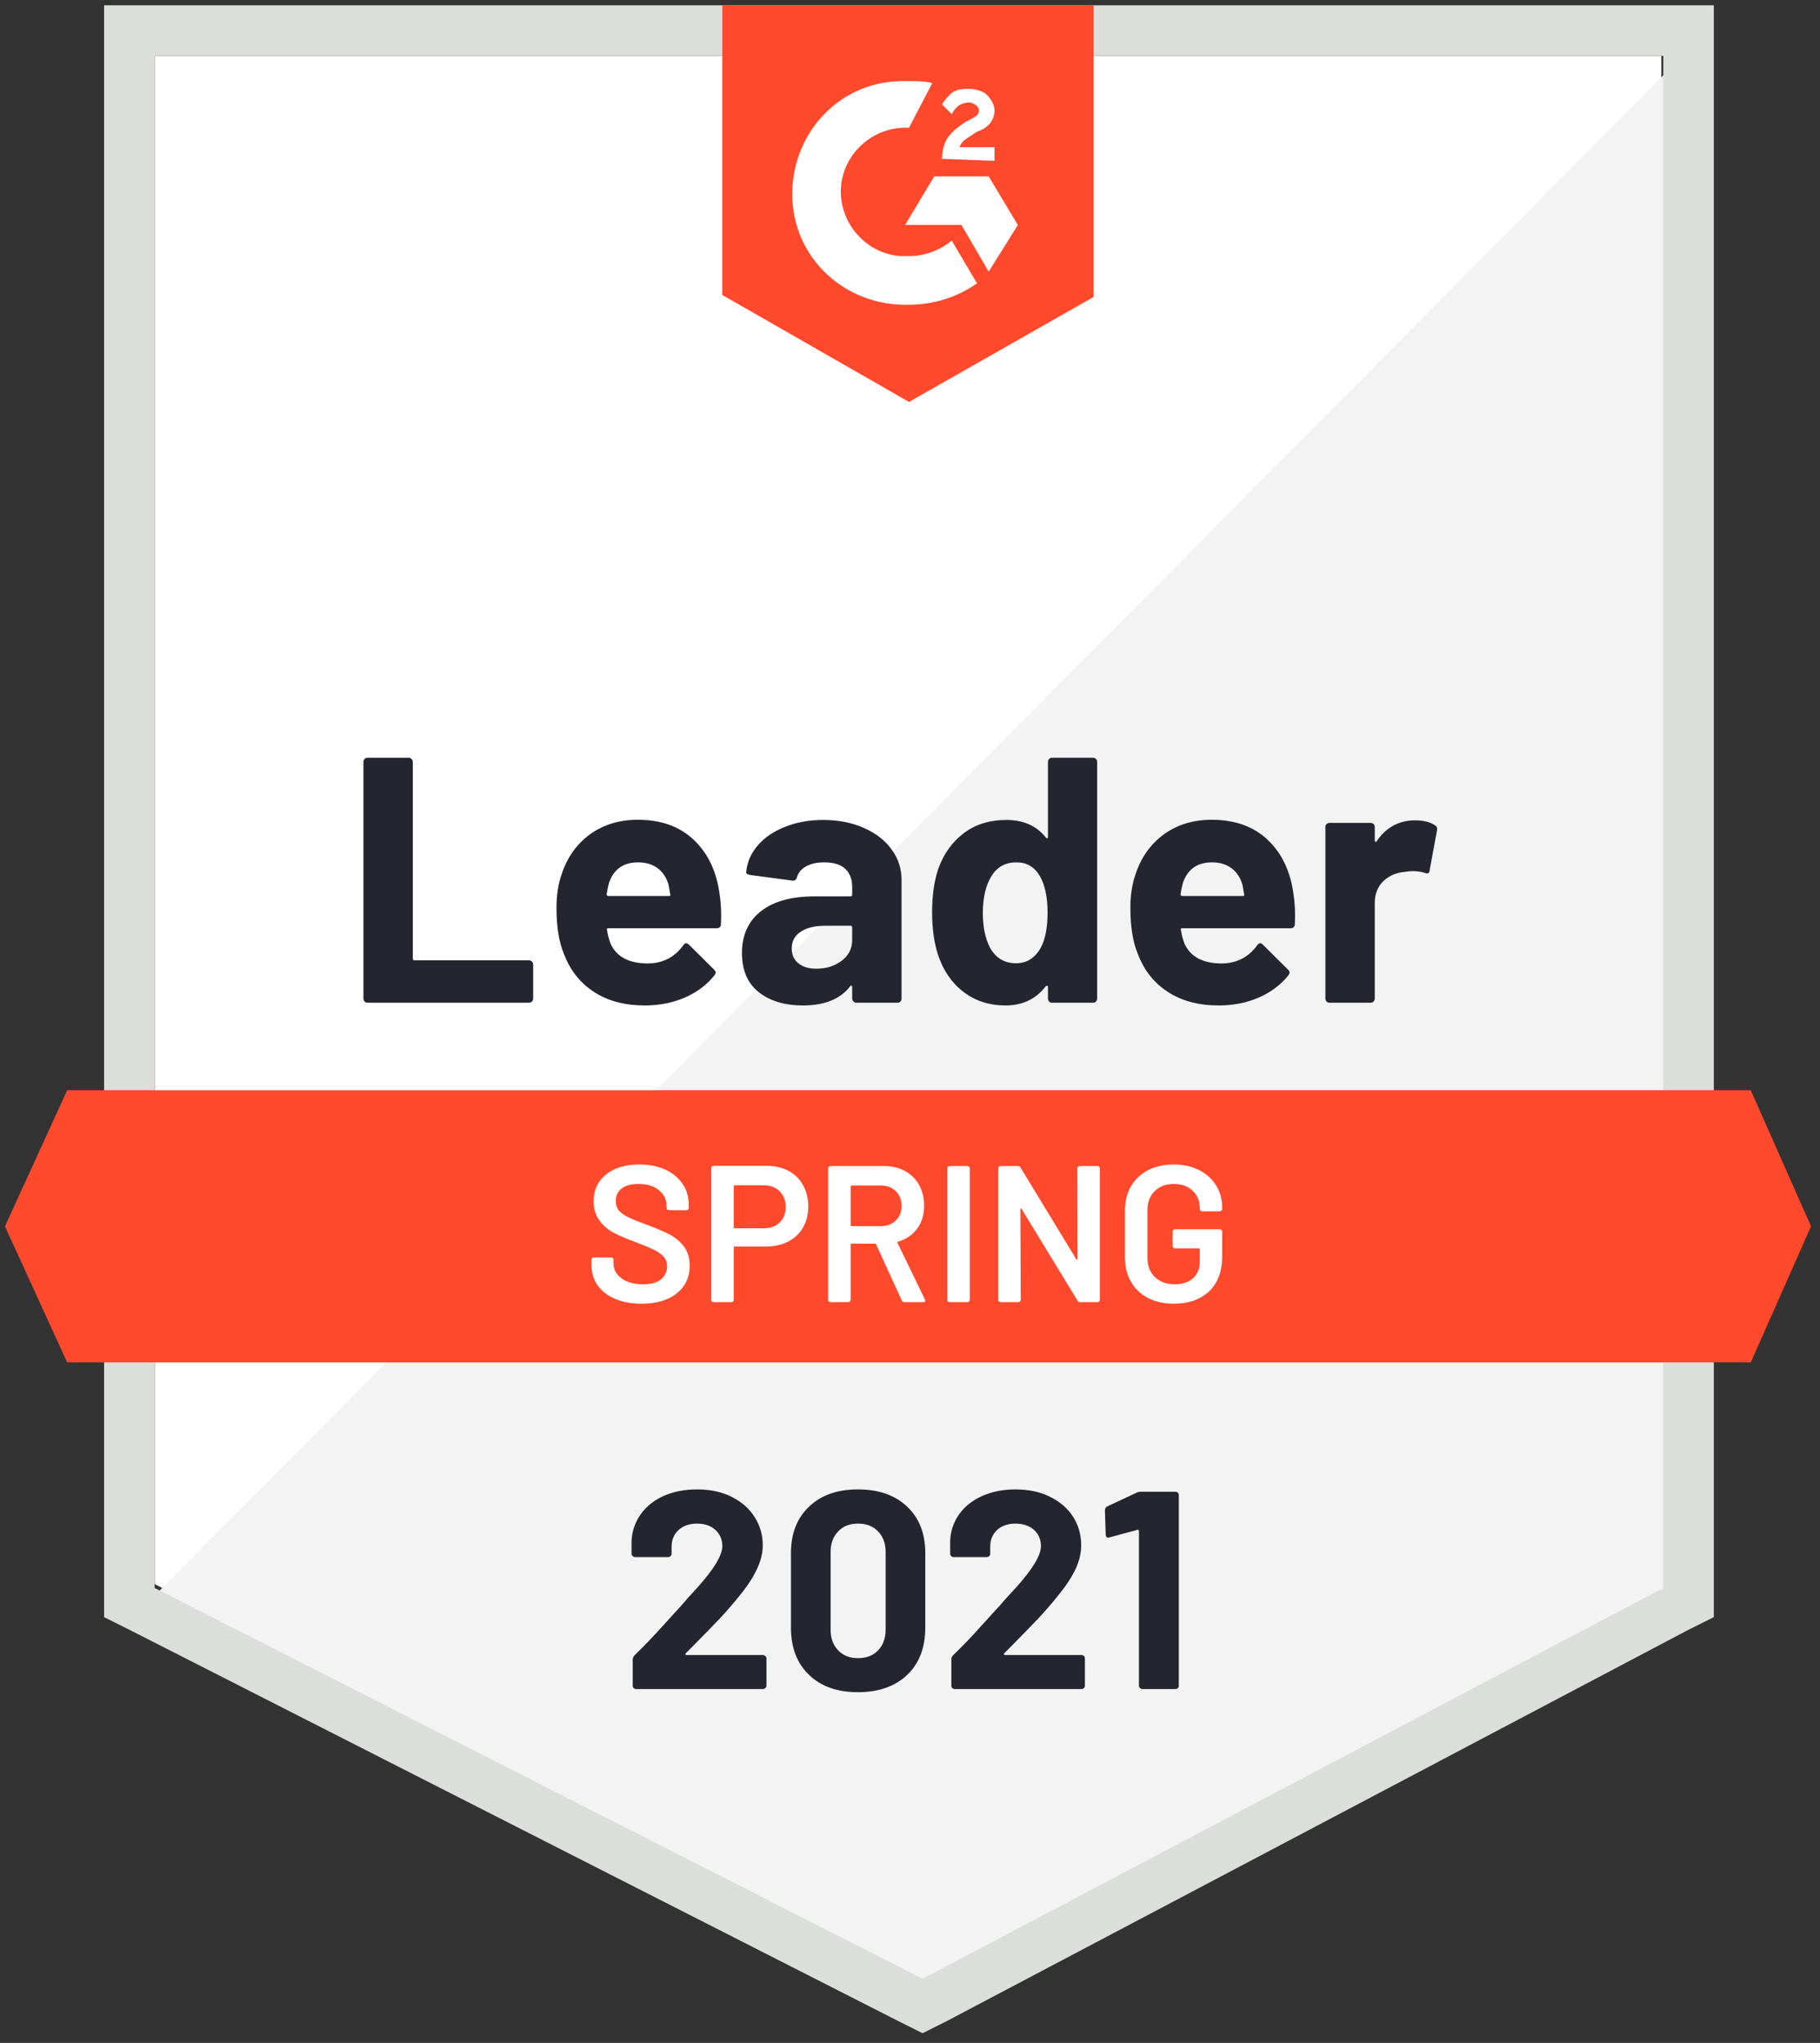 <svg width="188" height="211" viewBox="0 0 188 211" fill="none" xmlns="http://www.w3.org/2000/svg">
<rect x="0" y="0" width="188" height="211" fill="#333333" stroke="none"/>
<path d="M15.975 163.612L95.298 203.977L171.61 163.612V5.768H15.975V163.612Z" fill="white"/>
<path d="M173.217 6.37L14.368 166.423L96.704 207.19L173.217 168.03V6.37Z" fill="#F2F3F2"/>
<path d="M10.753 58.383V167.026L13.565 168.432L92.888 208.796L95.298 210.001L97.708 208.796L174.22 168.432L177.032 167.026V0.546H10.753V58.383ZM15.975 164.014V5.768H171.811V164.014L95.298 204.378L15.975 164.014Z" fill="#DCDEDC"/>
<path d="M93.893 8.378C94.696 8.378 95.499 8.378 96.302 8.579L93.893 13.198C90.278 12.997 87.065 15.809 86.864 19.423C86.663 23.038 89.475 26.251 93.089 26.452H93.893C95.499 26.452 97.106 25.85 98.311 24.846L100.921 29.264C98.913 30.669 96.503 31.473 93.893 31.473C87.466 31.673 82.044 26.854 81.844 20.427C81.643 14.001 86.462 8.579 92.889 8.378H93.893V8.378ZM102.126 18.218L105.139 23.239L102.126 28.059L99.315 23.239H93.491L96.503 18.218H102.126ZM97.307 16.411C97.307 15.608 97.507 14.805 97.909 14.202C98.311 13.6 99.114 12.997 99.716 12.596L100.118 12.395C100.921 11.993 101.122 11.792 101.122 11.391C101.122 10.989 100.52 10.587 100.118 10.587C99.315 10.587 98.712 10.989 98.311 11.792L97.307 10.788C97.507 10.387 97.909 9.985 98.311 9.583C98.913 9.182 99.516 9.182 100.118 9.182C100.721 9.182 101.524 9.382 101.925 9.784C102.327 10.186 102.729 10.788 102.729 11.391C102.729 12.395 102.126 13.198 100.921 13.6L100.319 14.001C99.716 14.403 99.315 14.604 99.114 15.206H102.729V16.612L97.307 16.411V16.411ZM93.893 41.514L112.971 30.669V0.546H74.614V30.468L93.893 41.514Z" fill="#FF492C"/>
<path d="M180.848 112.604H6.938L0.511 126.661L6.938 140.719H180.848L187.073 126.661L180.848 112.604Z" fill="#FF492C"/>
<path d="M37.964 103.567C37.844 103.567 37.743 103.527 37.663 103.446C37.583 103.353 37.542 103.246 37.542 103.125V78.706C37.542 78.585 37.583 78.478 37.663 78.384C37.743 78.304 37.844 78.264 37.964 78.264H42.202C42.322 78.264 42.422 78.304 42.503 78.384C42.596 78.478 42.643 78.585 42.643 78.706V99.008C42.643 99.129 42.703 99.189 42.824 99.189H54.632C54.753 99.189 54.86 99.229 54.953 99.31C55.034 99.403 55.074 99.51 55.074 99.631V103.125C55.074 103.246 55.034 103.353 54.953 103.446C54.86 103.527 54.753 103.567 54.632 103.567H37.964ZM74.333 92.361C74.48 93.272 74.527 94.296 74.473 95.434C74.46 95.728 74.306 95.876 74.011 95.876H62.846C62.699 95.876 62.652 95.936 62.705 96.056C62.772 96.538 62.899 97.02 63.087 97.502C63.716 98.841 64.995 99.51 66.922 99.51C68.462 99.497 69.68 98.874 70.577 97.643C70.671 97.496 70.778 97.422 70.899 97.422C70.979 97.422 71.066 97.469 71.16 97.562L73.75 100.133C73.871 100.253 73.931 100.361 73.931 100.454C73.931 100.508 73.884 100.608 73.79 100.755C73.001 101.733 71.976 102.496 70.718 103.045C69.473 103.58 68.1 103.848 66.601 103.848C64.526 103.848 62.772 103.38 61.34 102.442C59.907 101.505 58.876 100.193 58.247 98.506C57.738 97.301 57.484 95.722 57.484 93.767C57.484 92.442 57.665 91.277 58.026 90.273C58.588 88.559 59.559 87.194 60.938 86.176C62.33 85.172 63.977 84.67 65.878 84.67C68.288 84.67 70.222 85.366 71.682 86.758C73.141 88.151 74.025 90.018 74.333 92.361ZM65.918 89.068C64.392 89.068 63.388 89.777 62.906 91.197C62.812 91.518 62.732 91.906 62.665 92.361C62.665 92.482 62.725 92.542 62.846 92.542H69.091C69.239 92.542 69.285 92.482 69.232 92.361C69.111 91.665 69.051 91.33 69.051 91.357C68.837 90.634 68.462 90.072 67.927 89.67C67.378 89.269 66.708 89.068 65.918 89.068ZM85.036 84.69C86.603 84.69 88.002 84.964 89.234 85.513C90.465 86.049 91.422 86.792 92.105 87.742C92.788 88.68 93.129 89.724 93.129 90.875V103.125C93.129 103.246 93.089 103.353 93.009 103.446C92.928 103.527 92.828 103.567 92.708 103.567H88.47C88.35 103.567 88.249 103.527 88.169 103.446C88.075 103.353 88.028 103.246 88.028 103.125V101.94C88.028 101.873 88.008 101.827 87.968 101.8C87.915 101.773 87.868 101.793 87.828 101.86C86.81 103.185 85.184 103.848 82.948 103.848C81.06 103.848 79.541 103.393 78.389 102.483C77.224 101.572 76.642 100.22 76.642 98.426C76.642 96.578 77.298 95.139 78.61 94.108C79.909 93.091 81.763 92.582 84.173 92.582H87.848C87.968 92.582 88.028 92.522 88.028 92.401V91.598C88.028 90.808 87.788 90.186 87.306 89.731C86.824 89.289 86.101 89.068 85.137 89.068C84.4 89.068 83.785 89.202 83.289 89.469C82.794 89.737 82.472 90.112 82.325 90.594C82.258 90.862 82.104 90.982 81.863 90.956L77.486 90.373C77.191 90.32 77.057 90.212 77.084 90.052C77.178 89.034 77.579 88.117 78.289 87.301C78.998 86.484 79.942 85.848 81.12 85.393C82.285 84.924 83.59 84.69 85.036 84.69ZM84.313 100.053C85.344 100.053 86.221 99.778 86.944 99.229C87.667 98.68 88.028 97.971 88.028 97.101V95.795C88.028 95.675 87.968 95.615 87.848 95.615H85.257C84.173 95.615 83.323 95.822 82.707 96.237C82.091 96.639 81.783 97.214 81.783 97.964C81.783 98.62 82.011 99.129 82.466 99.49C82.921 99.865 83.537 100.053 84.313 100.053ZM108.251 78.706C108.251 78.585 108.291 78.478 108.372 78.384C108.452 78.304 108.552 78.264 108.673 78.264H112.91C113.031 78.264 113.131 78.304 113.211 78.384C113.292 78.478 113.332 78.585 113.332 78.706V103.125C113.332 103.246 113.292 103.353 113.211 103.446C113.131 103.527 113.031 103.567 112.91 103.567H108.673C108.552 103.567 108.452 103.527 108.372 103.446C108.291 103.353 108.251 103.246 108.251 103.125V101.94C108.251 101.873 108.224 101.833 108.171 101.82C108.117 101.806 108.07 101.82 108.03 101.86C107.013 103.185 105.627 103.848 103.873 103.848C102.186 103.848 100.734 103.38 99.515 102.442C98.297 101.505 97.42 100.22 96.885 98.587C96.483 97.328 96.282 95.869 96.282 94.209C96.282 92.495 96.496 91.002 96.925 89.731C97.487 88.177 98.364 86.953 99.556 86.055C100.747 85.145 102.22 84.69 103.974 84.69C105.714 84.69 107.066 85.292 108.03 86.497C108.07 86.578 108.117 86.604 108.171 86.578C108.224 86.551 108.251 86.504 108.251 86.437V78.706ZM107.488 97.924C107.97 97.04 108.211 95.822 108.211 94.269C108.211 92.662 107.943 91.397 107.408 90.474C106.859 89.536 106.055 89.068 104.998 89.068C103.86 89.068 103.003 89.536 102.427 90.474C101.825 91.424 101.524 92.703 101.524 94.309C101.524 95.755 101.778 96.96 102.287 97.924C102.889 98.968 103.779 99.49 104.958 99.49C106.042 99.49 106.886 98.968 107.488 97.924ZM133.615 92.361C133.762 93.272 133.809 94.296 133.755 95.434C133.742 95.728 133.588 95.876 133.293 95.876H122.128C121.98 95.876 121.934 95.936 121.987 96.056C122.054 96.538 122.181 97.02 122.369 97.502C122.998 98.841 124.276 99.51 126.204 99.51C127.744 99.497 128.962 98.874 129.859 97.643C129.953 97.496 130.06 97.422 130.181 97.422C130.261 97.422 130.348 97.469 130.442 97.562L133.032 100.133C133.153 100.253 133.213 100.361 133.213 100.454C133.213 100.508 133.166 100.608 133.072 100.755C132.283 101.733 131.258 102.496 130 103.045C128.755 103.58 127.383 103.848 125.883 103.848C123.808 103.848 122.054 103.38 120.622 102.442C119.189 101.505 118.158 100.193 117.529 98.506C117.02 97.301 116.766 95.722 116.766 93.767C116.766 92.442 116.947 91.277 117.308 90.273C117.87 88.559 118.841 87.194 120.22 86.176C121.612 85.172 123.259 84.67 125.16 84.67C127.57 84.67 129.504 85.366 130.964 86.758C132.423 88.151 133.307 90.018 133.615 92.361ZM125.2 89.068C123.674 89.068 122.67 89.777 122.188 91.197C122.094 91.518 122.014 91.906 121.947 92.361C121.947 92.482 122.007 92.542 122.128 92.542H128.373C128.52 92.542 128.567 92.482 128.514 92.361C128.393 91.665 128.333 91.33 128.333 91.357C128.119 90.634 127.744 90.072 127.208 89.67C126.66 89.269 125.99 89.068 125.2 89.068ZM146.166 84.73C147.036 84.73 147.719 84.897 148.214 85.232C148.415 85.339 148.489 85.52 148.435 85.774L147.672 89.911C147.659 90.192 147.491 90.273 147.17 90.152C146.808 90.032 146.387 89.972 145.905 89.972C145.717 89.972 145.456 89.998 145.122 90.052C144.251 90.119 143.515 90.433 142.913 90.996C142.31 91.571 142.009 92.328 142.009 93.265V103.125C142.009 103.246 141.969 103.353 141.888 103.446C141.795 103.527 141.688 103.567 141.567 103.567H137.35C137.229 103.567 137.122 103.527 137.029 103.446C136.948 103.353 136.908 103.246 136.908 103.125V85.413C136.908 85.292 136.948 85.192 137.029 85.112C137.122 85.031 137.229 84.991 137.35 84.991H141.567C141.688 84.991 141.795 85.031 141.888 85.112C141.969 85.192 142.009 85.292 142.009 85.413V86.799C142.009 86.865 142.029 86.912 142.069 86.939C142.123 86.966 142.163 86.953 142.19 86.899C143.18 85.453 144.506 84.73 146.166 84.73Z" fill="#252530"/>
<path d="M66.26 134.654C65.216 134.654 64.305 134.487 63.529 134.152C62.752 133.817 62.15 133.349 61.721 132.746C61.306 132.144 61.099 131.434 61.099 130.618V130.116C61.099 130.049 61.126 129.988 61.179 129.935C61.219 129.895 61.273 129.875 61.34 129.875H63.127C63.194 129.875 63.254 129.895 63.308 129.935C63.348 129.988 63.368 130.049 63.368 130.116V130.497C63.368 131.113 63.643 131.622 64.192 132.023C64.74 132.438 65.49 132.646 66.441 132.646C67.257 132.646 67.873 132.472 68.288 132.124C68.703 131.776 68.911 131.327 68.911 130.778C68.911 130.403 68.797 130.082 68.569 129.814C68.342 129.56 68.02 129.326 67.605 129.111C67.177 128.897 66.541 128.629 65.698 128.308C64.747 127.96 63.977 127.632 63.388 127.324C62.799 127.016 62.31 126.595 61.922 126.059C61.521 125.537 61.32 124.881 61.32 124.091C61.32 122.913 61.748 121.982 62.605 121.3C63.462 120.617 64.606 120.275 66.039 120.275C67.043 120.275 67.933 120.449 68.71 120.798C69.473 121.146 70.069 121.634 70.497 122.264C70.926 122.879 71.14 123.596 71.14 124.412V124.754C71.14 124.821 71.113 124.881 71.059 124.934C71.019 124.975 70.966 124.995 70.899 124.995H69.091C69.025 124.995 68.971 124.975 68.931 124.934C68.877 124.881 68.85 124.821 68.85 124.754V124.533C68.85 123.904 68.596 123.375 68.087 122.946C67.565 122.504 66.849 122.284 65.939 122.284C65.202 122.284 64.633 122.438 64.232 122.745C63.817 123.053 63.609 123.489 63.609 124.051C63.609 124.452 63.716 124.78 63.93 125.035C64.145 125.289 64.466 125.517 64.894 125.718C65.323 125.932 65.986 126.2 66.882 126.521C67.833 126.882 68.596 127.21 69.172 127.505C69.734 127.799 70.223 128.208 70.638 128.73C71.04 129.265 71.24 129.928 71.24 130.718C71.24 131.923 70.792 132.88 69.895 133.59C69.011 134.299 67.8 134.654 66.26 134.654ZM79.233 120.416C80.076 120.416 80.819 120.59 81.462 120.938C82.105 121.286 82.6 121.775 82.948 122.404C83.309 123.047 83.49 123.783 83.49 124.613C83.49 125.43 83.309 126.153 82.948 126.782C82.587 127.411 82.078 127.893 81.422 128.228C80.752 128.576 79.983 128.75 79.112 128.75H75.899C75.832 128.75 75.799 128.783 75.799 128.85V134.252C75.799 134.319 75.779 134.373 75.739 134.413C75.685 134.467 75.625 134.493 75.558 134.493H73.71C73.643 134.493 73.59 134.467 73.55 134.413C73.496 134.373 73.469 134.319 73.469 134.252V120.657C73.469 120.59 73.496 120.53 73.55 120.476C73.59 120.436 73.643 120.416 73.71 120.416H79.233ZM78.891 126.862C79.574 126.862 80.123 126.661 80.538 126.26C80.953 125.858 81.161 125.329 81.161 124.673C81.161 124.004 80.953 123.462 80.538 123.047C80.123 122.632 79.574 122.424 78.891 122.424H75.899C75.832 122.424 75.799 122.458 75.799 122.525V126.762C75.799 126.829 75.832 126.862 75.899 126.862H78.891ZM93.431 134.493C93.297 134.493 93.203 134.433 93.15 134.313L90.499 128.529C90.472 128.476 90.432 128.449 90.378 128.449H87.969C87.902 128.449 87.868 128.482 87.868 128.549V134.252C87.868 134.319 87.841 134.373 87.788 134.413C87.748 134.467 87.694 134.493 87.627 134.493H85.78C85.713 134.493 85.659 134.467 85.619 134.413C85.565 134.373 85.539 134.319 85.539 134.252V120.677C85.539 120.61 85.565 120.557 85.619 120.516C85.659 120.463 85.713 120.436 85.78 120.436H91.302C92.119 120.436 92.842 120.603 93.471 120.938C94.1 121.286 94.589 121.768 94.937 122.384C95.285 123.013 95.459 123.729 95.459 124.533C95.459 125.457 95.225 126.24 94.756 126.882C94.274 127.538 93.612 127.994 92.768 128.248C92.741 128.248 92.721 128.261 92.708 128.288C92.695 128.315 92.695 128.342 92.708 128.368L95.539 134.212C95.566 134.266 95.58 134.306 95.58 134.333C95.58 134.44 95.506 134.493 95.359 134.493H93.431ZM87.969 122.444C87.902 122.444 87.868 122.478 87.868 122.545V126.541C87.868 126.608 87.902 126.641 87.969 126.641H90.981C91.624 126.641 92.139 126.447 92.527 126.059C92.929 125.684 93.13 125.182 93.13 124.553C93.13 123.924 92.929 123.415 92.527 123.027C92.139 122.638 91.624 122.444 90.981 122.444H87.969ZM98.09 134.493C98.023 134.493 97.963 134.467 97.909 134.413C97.869 134.373 97.849 134.319 97.849 134.252V120.677C97.849 120.61 97.869 120.557 97.909 120.516C97.963 120.463 98.023 120.436 98.09 120.436H99.937C100.004 120.436 100.058 120.463 100.098 120.516C100.152 120.557 100.178 120.61 100.178 120.677V134.252C100.178 134.319 100.152 134.373 100.098 134.413C100.058 134.467 100.004 134.493 99.937 134.493H98.09ZM111.284 120.677C111.284 120.61 111.31 120.557 111.364 120.516C111.404 120.463 111.458 120.436 111.525 120.436H113.372C113.439 120.436 113.499 120.463 113.553 120.516C113.593 120.557 113.613 120.61 113.613 120.677V134.252C113.613 134.319 113.593 134.373 113.553 134.413C113.499 134.467 113.439 134.493 113.372 134.493H111.585C111.451 134.493 111.357 134.44 111.304 134.333L105.52 124.854C105.493 124.814 105.467 124.794 105.44 124.794C105.413 124.807 105.4 124.841 105.4 124.894L105.44 134.252C105.44 134.319 105.413 134.373 105.36 134.413C105.319 134.467 105.266 134.493 105.199 134.493H103.351C103.284 134.493 103.231 134.467 103.191 134.413C103.137 134.373 103.11 134.319 103.11 134.252V120.677C103.11 120.61 103.137 120.557 103.191 120.516C103.231 120.463 103.284 120.436 103.351 120.436H105.139C105.273 120.436 105.366 120.49 105.42 120.597L111.183 130.075C111.21 130.116 111.237 130.129 111.264 130.116C111.29 130.116 111.304 130.089 111.304 130.035L111.284 120.677ZM121.244 134.654C120.24 134.654 119.357 134.46 118.594 134.072C117.83 133.67 117.241 133.108 116.826 132.385C116.411 131.662 116.204 130.832 116.204 129.895V125.035C116.204 124.084 116.411 123.248 116.826 122.525C117.241 121.815 117.83 121.259 118.594 120.858C119.357 120.47 120.24 120.275 121.244 120.275C122.235 120.275 123.112 120.47 123.875 120.858C124.625 121.246 125.207 121.775 125.622 122.444C126.037 123.114 126.245 123.87 126.245 124.714V124.874C126.245 124.941 126.225 124.995 126.185 125.035C126.131 125.088 126.071 125.115 126.004 125.115H124.176C124.109 125.115 124.056 125.088 124.016 125.035C123.962 124.995 123.935 124.941 123.935 124.874V124.774C123.935 124.051 123.688 123.455 123.192 122.986C122.71 122.518 122.061 122.284 121.244 122.284C120.428 122.284 119.772 122.531 119.276 123.027C118.781 123.509 118.533 124.151 118.533 124.954V129.975C118.533 130.778 118.794 131.428 119.316 131.923C119.839 132.405 120.515 132.646 121.345 132.646C122.148 132.646 122.784 132.432 123.253 132.003C123.708 131.588 123.935 131.013 123.935 130.276V129.031C123.935 128.964 123.902 128.931 123.835 128.931H121.365C121.298 128.931 121.238 128.904 121.184 128.85C121.144 128.81 121.124 128.757 121.124 128.69V127.204C121.124 127.137 121.144 127.083 121.184 127.043C121.238 126.989 121.298 126.963 121.365 126.963H126.004C126.071 126.963 126.131 126.989 126.185 127.043C126.225 127.083 126.245 127.137 126.245 127.204V129.774C126.245 131.314 125.796 132.512 124.899 133.369C123.989 134.226 122.771 134.654 121.244 134.654Z" fill="white"/>
<path d="M70.838 170.761C70.798 170.801 70.785 170.841 70.798 170.882C70.825 170.922 70.865 170.942 70.919 170.942H78.811C78.905 170.942 78.985 170.975 79.052 171.042C79.132 171.109 79.172 171.19 79.172 171.283V174.115C79.172 174.209 79.132 174.289 79.052 174.356C78.985 174.423 78.905 174.456 78.811 174.456H65.718C65.611 174.456 65.523 174.423 65.457 174.356C65.39 174.289 65.356 174.209 65.356 174.115V171.424C65.356 171.25 65.416 171.103 65.537 170.982C66.487 170.058 67.458 169.047 68.449 167.95C69.439 166.852 70.062 166.169 70.316 165.901C70.852 165.259 71.401 164.643 71.963 164.054C73.73 162.099 74.614 160.647 74.614 159.696C74.614 159.013 74.373 158.451 73.891 158.009C73.409 157.581 72.78 157.366 72.003 157.366C71.227 157.366 70.597 157.581 70.115 158.009C69.62 158.451 69.373 159.033 69.373 159.756V160.479C69.373 160.573 69.339 160.653 69.272 160.72C69.205 160.787 69.125 160.821 69.031 160.821H65.597C65.503 160.821 65.423 160.787 65.356 160.72C65.276 160.653 65.236 160.573 65.236 160.479V159.114C65.302 158.069 65.637 157.139 66.24 156.322C66.842 155.519 67.639 154.903 68.629 154.475C69.633 154.046 70.758 153.832 72.003 153.832C73.382 153.832 74.58 154.093 75.598 154.615C76.615 155.124 77.399 155.813 77.948 156.684C78.51 157.567 78.791 158.538 78.791 159.596C78.791 160.412 78.583 161.249 78.168 162.106C77.767 162.963 77.158 163.886 76.341 164.877C75.739 165.627 75.089 166.377 74.393 167.126C73.697 167.863 72.659 168.927 71.28 170.319L70.838 170.761ZM88.631 174.778C86.489 174.778 84.802 174.182 83.57 172.99C82.325 171.799 81.703 170.172 81.703 168.11V160.419C81.703 158.397 82.325 156.797 83.57 155.619C84.802 154.428 86.489 153.832 88.631 153.832C90.76 153.832 92.453 154.428 93.712 155.619C94.957 156.797 95.579 158.397 95.579 160.419V168.11C95.579 170.172 94.957 171.799 93.712 172.99C92.453 174.182 90.76 174.778 88.631 174.778ZM88.631 171.263C89.501 171.263 90.191 170.995 90.7 170.46C91.222 169.924 91.483 169.208 91.483 168.311V160.298C91.483 159.415 91.222 158.705 90.7 158.17C90.191 157.634 89.501 157.366 88.631 157.366C87.774 157.366 87.091 157.634 86.583 158.17C86.061 158.705 85.799 159.415 85.799 160.298V168.311C85.799 169.208 86.061 169.924 86.583 170.46C87.091 170.995 87.774 171.263 88.631 171.263ZM103.733 170.761C103.693 170.801 103.686 170.841 103.713 170.882C103.726 170.922 103.766 170.942 103.833 170.942H111.725C111.819 170.942 111.899 170.975 111.966 171.042C112.033 171.109 112.067 171.19 112.067 171.283V174.115C112.067 174.209 112.033 174.289 111.966 174.356C111.899 174.423 111.819 174.456 111.725 174.456H98.612C98.518 174.456 98.438 174.423 98.371 174.356C98.304 174.289 98.27 174.209 98.27 174.115V171.424C98.27 171.25 98.324 171.103 98.431 170.982C99.395 170.058 100.366 169.047 101.343 167.95C102.334 166.852 102.956 166.169 103.211 165.901C103.76 165.259 104.315 164.643 104.877 164.054C106.645 162.099 107.528 160.647 107.528 159.696C107.528 159.013 107.287 158.451 106.805 158.009C106.31 157.581 105.674 157.366 104.897 157.366C104.121 157.366 103.492 157.581 103.01 158.009C102.528 158.451 102.287 159.033 102.287 159.756V160.479C102.287 160.573 102.253 160.653 102.186 160.72C102.119 160.787 102.032 160.821 101.925 160.821H98.491C98.398 160.821 98.317 160.787 98.25 160.72C98.183 160.653 98.15 160.573 98.15 160.479V159.114C98.204 158.069 98.531 157.139 99.134 156.322C99.736 155.519 100.54 154.903 101.544 154.475C102.548 154.046 103.666 153.832 104.897 153.832C106.276 153.832 107.475 154.093 108.492 154.615C109.523 155.124 110.313 155.813 110.862 156.684C111.411 157.567 111.685 158.538 111.685 159.596C111.685 160.412 111.484 161.249 111.083 162.106C110.668 162.963 110.052 163.886 109.235 164.877C108.633 165.627 107.983 166.377 107.287 167.126C106.591 167.863 105.553 168.927 104.175 170.319L103.733 170.761ZM117.449 154.153C117.556 154.1 117.703 154.073 117.891 154.073H121.425C121.519 154.073 121.599 154.106 121.666 154.173C121.733 154.24 121.766 154.321 121.766 154.414V174.115C121.766 174.209 121.733 174.289 121.666 174.356C121.599 174.423 121.519 174.456 121.425 174.456H118.011C117.917 174.456 117.837 174.423 117.77 174.356C117.69 174.289 117.65 174.209 117.65 174.115V158.15C117.65 158.109 117.636 158.069 117.609 158.029C117.569 157.989 117.529 157.982 117.489 158.009L114.597 158.792L114.477 158.812C114.303 158.812 114.216 158.705 114.216 158.491L114.135 156.001C114.135 155.8 114.222 155.659 114.396 155.579L117.449 154.153Z" fill="#252530"/>
</svg>
